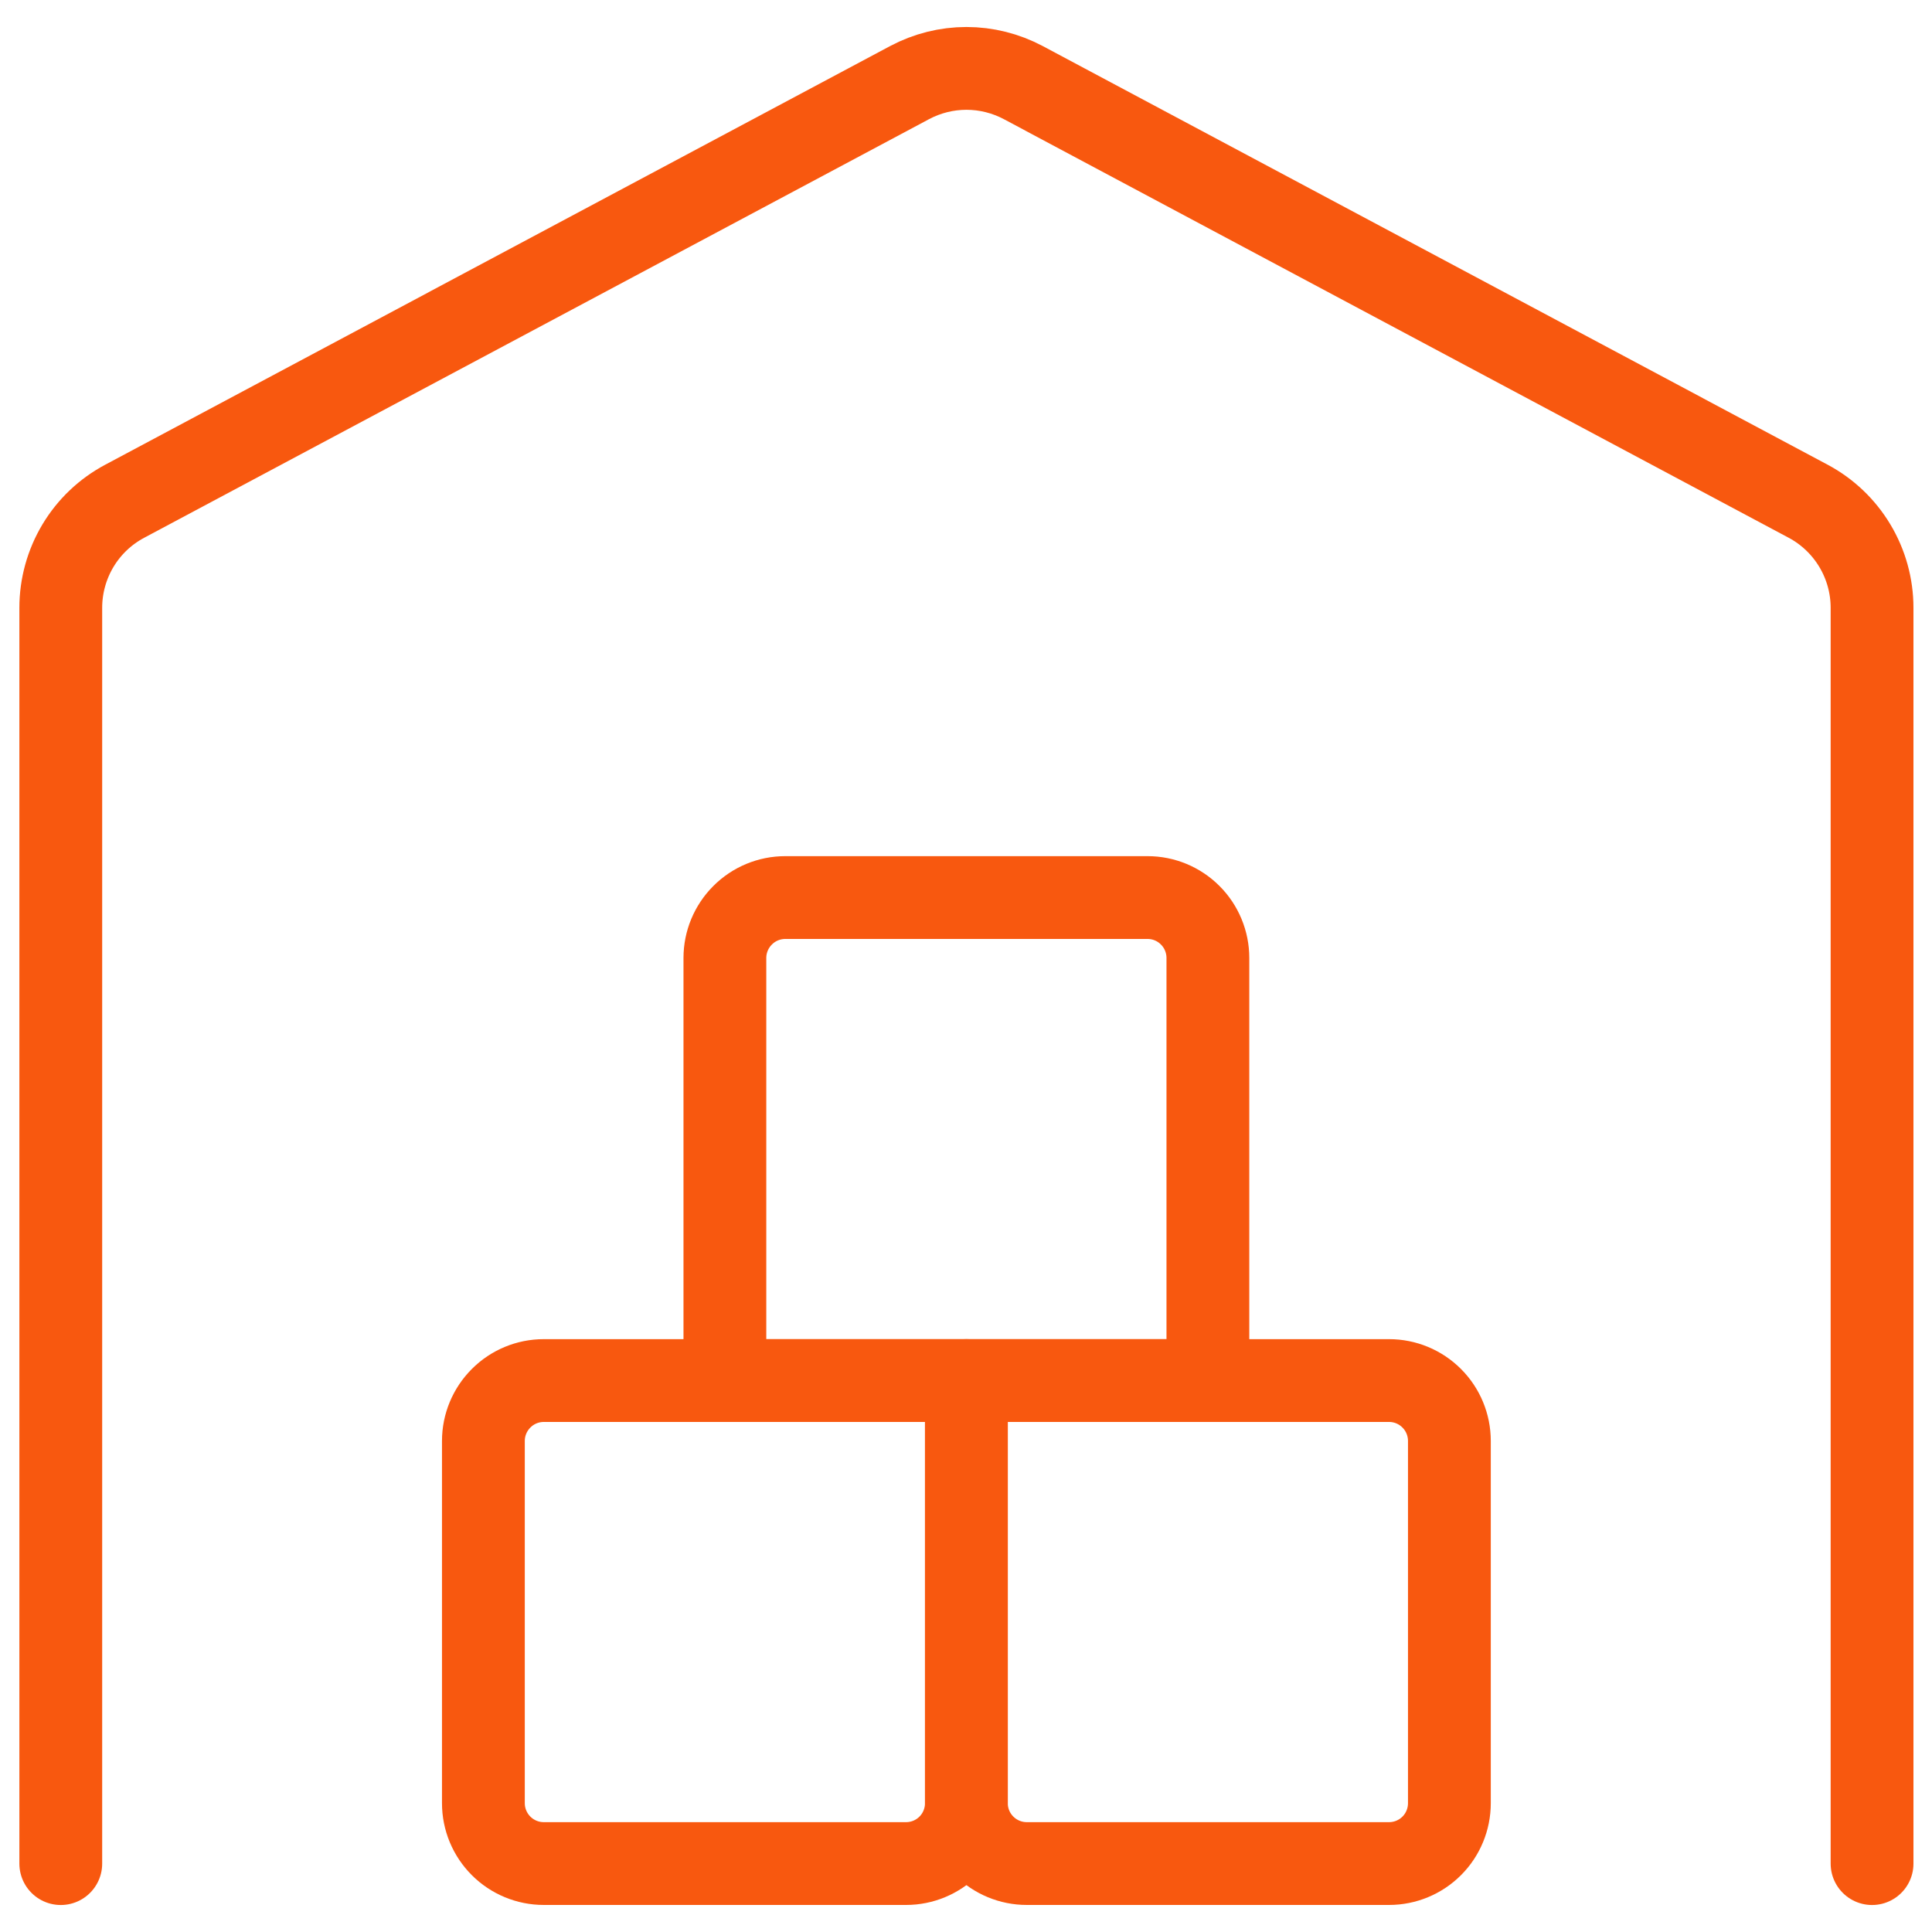 <svg width="35" height="35" viewBox="0 0 35 35" fill="none" xmlns="http://www.w3.org/2000/svg">
<g clip-path="url(#clip0_2_430)">
<path d="M17.507 25.01H9.851C9.561 25.01 9.283 25.125 9.078 25.331C8.873 25.536 8.757 25.814 8.757 26.104V32.666C8.757 32.957 8.873 33.235 9.078 33.44C9.283 33.645 9.561 33.76 9.851 33.76H16.414C16.704 33.76 16.982 33.645 17.187 33.44C17.392 33.235 17.507 32.957 17.507 32.666V25.01Z" stroke="#F8580F" stroke-width="1.5" stroke-linecap="round" stroke-linejoin="round"/>
<path d="M25.164 25.01H17.507V32.666C17.507 32.957 17.622 33.235 17.828 33.44C18.033 33.645 18.311 33.76 18.601 33.76H25.164C25.454 33.76 25.732 33.645 25.937 33.44C26.142 33.235 26.257 32.957 26.257 32.666V26.104C26.257 25.814 26.142 25.536 25.937 25.331C25.732 25.125 25.454 25.01 25.164 25.01Z" stroke="#F8580F" stroke-width="1.5" stroke-linecap="round" stroke-linejoin="round"/>
<path d="M20.789 16.26H14.226C13.936 16.26 13.658 16.375 13.453 16.581C13.248 16.786 13.132 17.064 13.132 17.354V25.01H21.882V17.354C21.882 17.064 21.767 16.786 21.562 16.581C21.357 16.375 21.079 16.26 20.789 16.26Z" stroke="#F8580F" stroke-width="1.5" stroke-linecap="round" stroke-linejoin="round"/>
<path d="M33.914 33.761V11.011C33.914 10.614 33.806 10.225 33.602 9.885C33.398 9.545 33.105 9.266 32.756 9.08L18.537 1.496C18.22 1.328 17.867 1.239 17.508 1.239C17.149 1.239 16.796 1.328 16.479 1.496L2.26 9.08C1.91 9.266 1.617 9.544 1.413 9.884C1.209 10.225 1.101 10.614 1.101 11.011V33.761" stroke="#F8580F" stroke-width="1.5" stroke-linecap="round" stroke-linejoin="round"/>
</g>
<defs>
<clipPath id="clip0_2_430">
<rect width="35" height="35" fill="white"/>
</clipPath>
</defs>
</svg>
